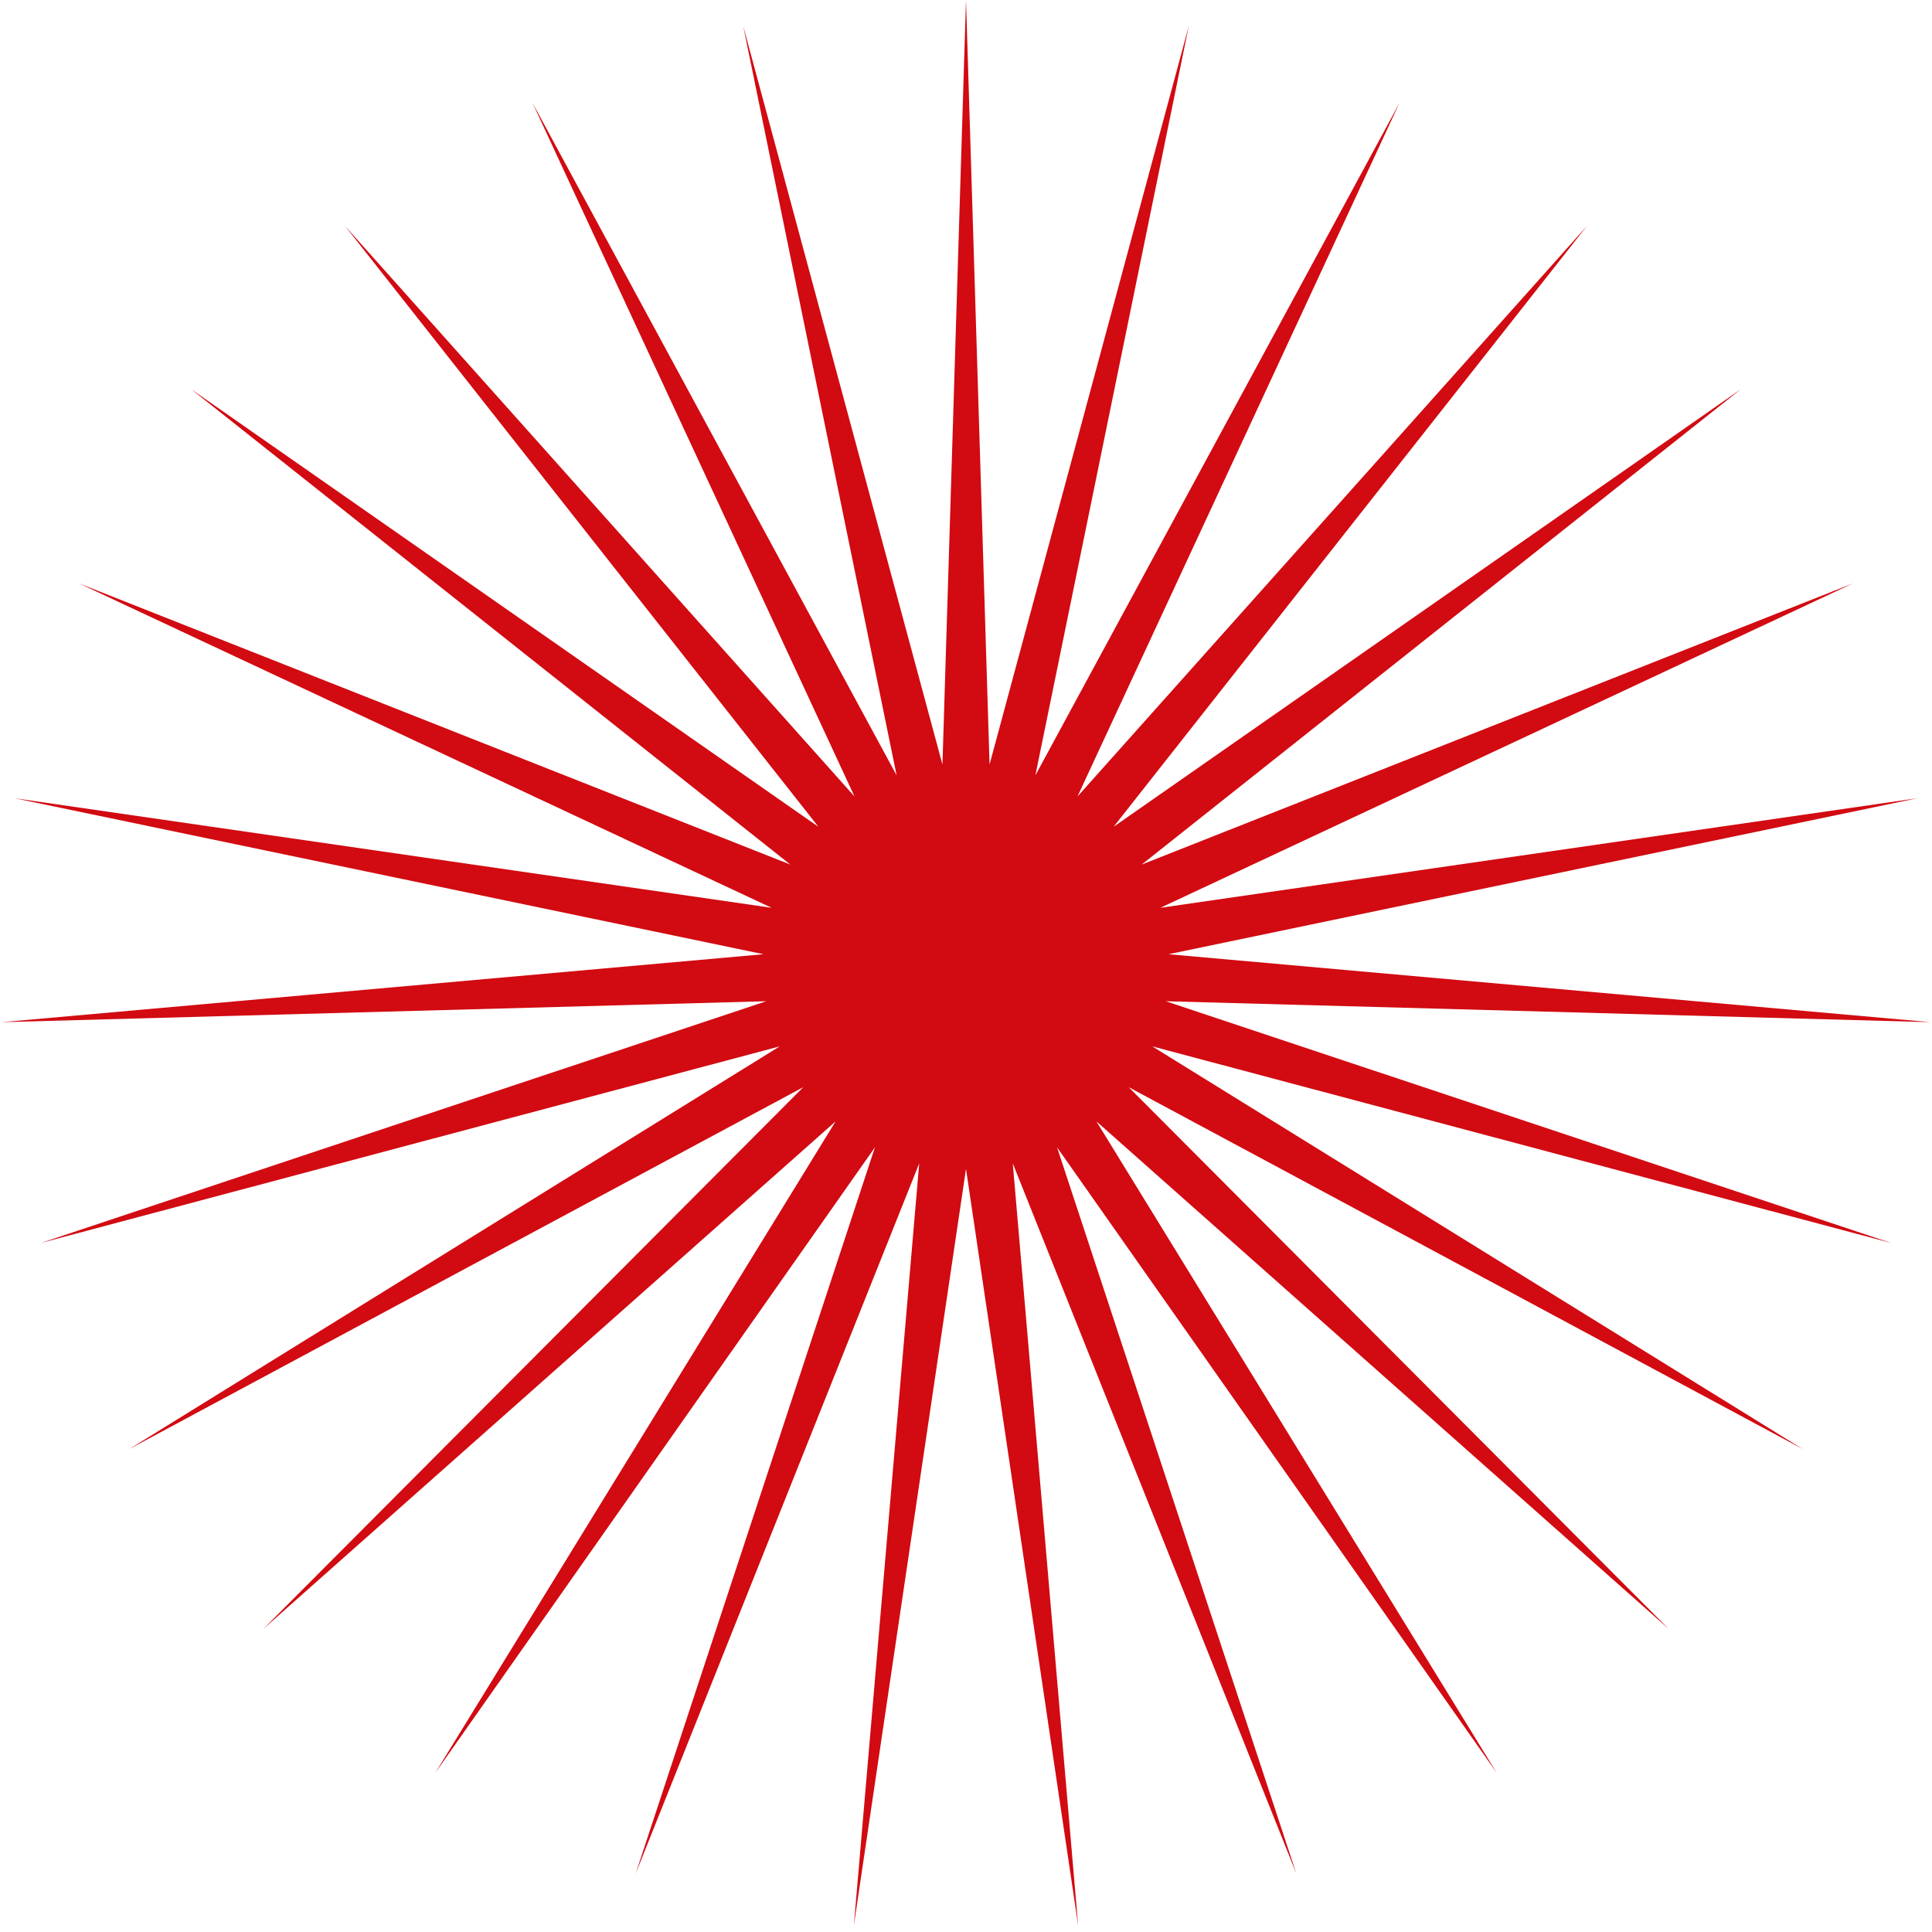 <?xml version="1.0" encoding="UTF-8"?> <svg xmlns="http://www.w3.org/2000/svg" width="42" height="42" viewBox="0 0 42 42" fill="none"><path d="M21 0L21.512 16.62L25.843 0.566L22.508 16.856L30.425 2.234L23.423 17.316L34.498 4.913L24.208 17.974L37.845 8.46L24.819 18.795L40.282 12.682L25.225 19.735L41.681 17.353L25.402 20.744L41.965 22.221L25.343 21.766L41.118 27.023L25.049 22.747L39.187 31.5L24.537 23.634L36.275 35.411L23.835 24.378L32.54 38.545L22.979 24.941L28.182 40.733L22.017 25.291L23.438 41.858L21 25.41L18.562 41.858L19.983 25.291L13.818 40.733L19.021 24.941L9.46 38.545L18.165 24.378L5.725 35.411L17.463 23.634L2.813 31.5L16.951 22.747L0.882 27.023L16.657 21.766L0.036 22.221L16.598 20.744L0.319 17.353L16.775 19.735L1.717 12.682L17.181 18.795L4.155 8.46L17.792 17.974L7.501 4.913L18.577 17.316L11.575 2.234L19.492 16.856L16.157 0.566L20.488 16.62L21 0Z" fill="#D20A11"></path></svg> 